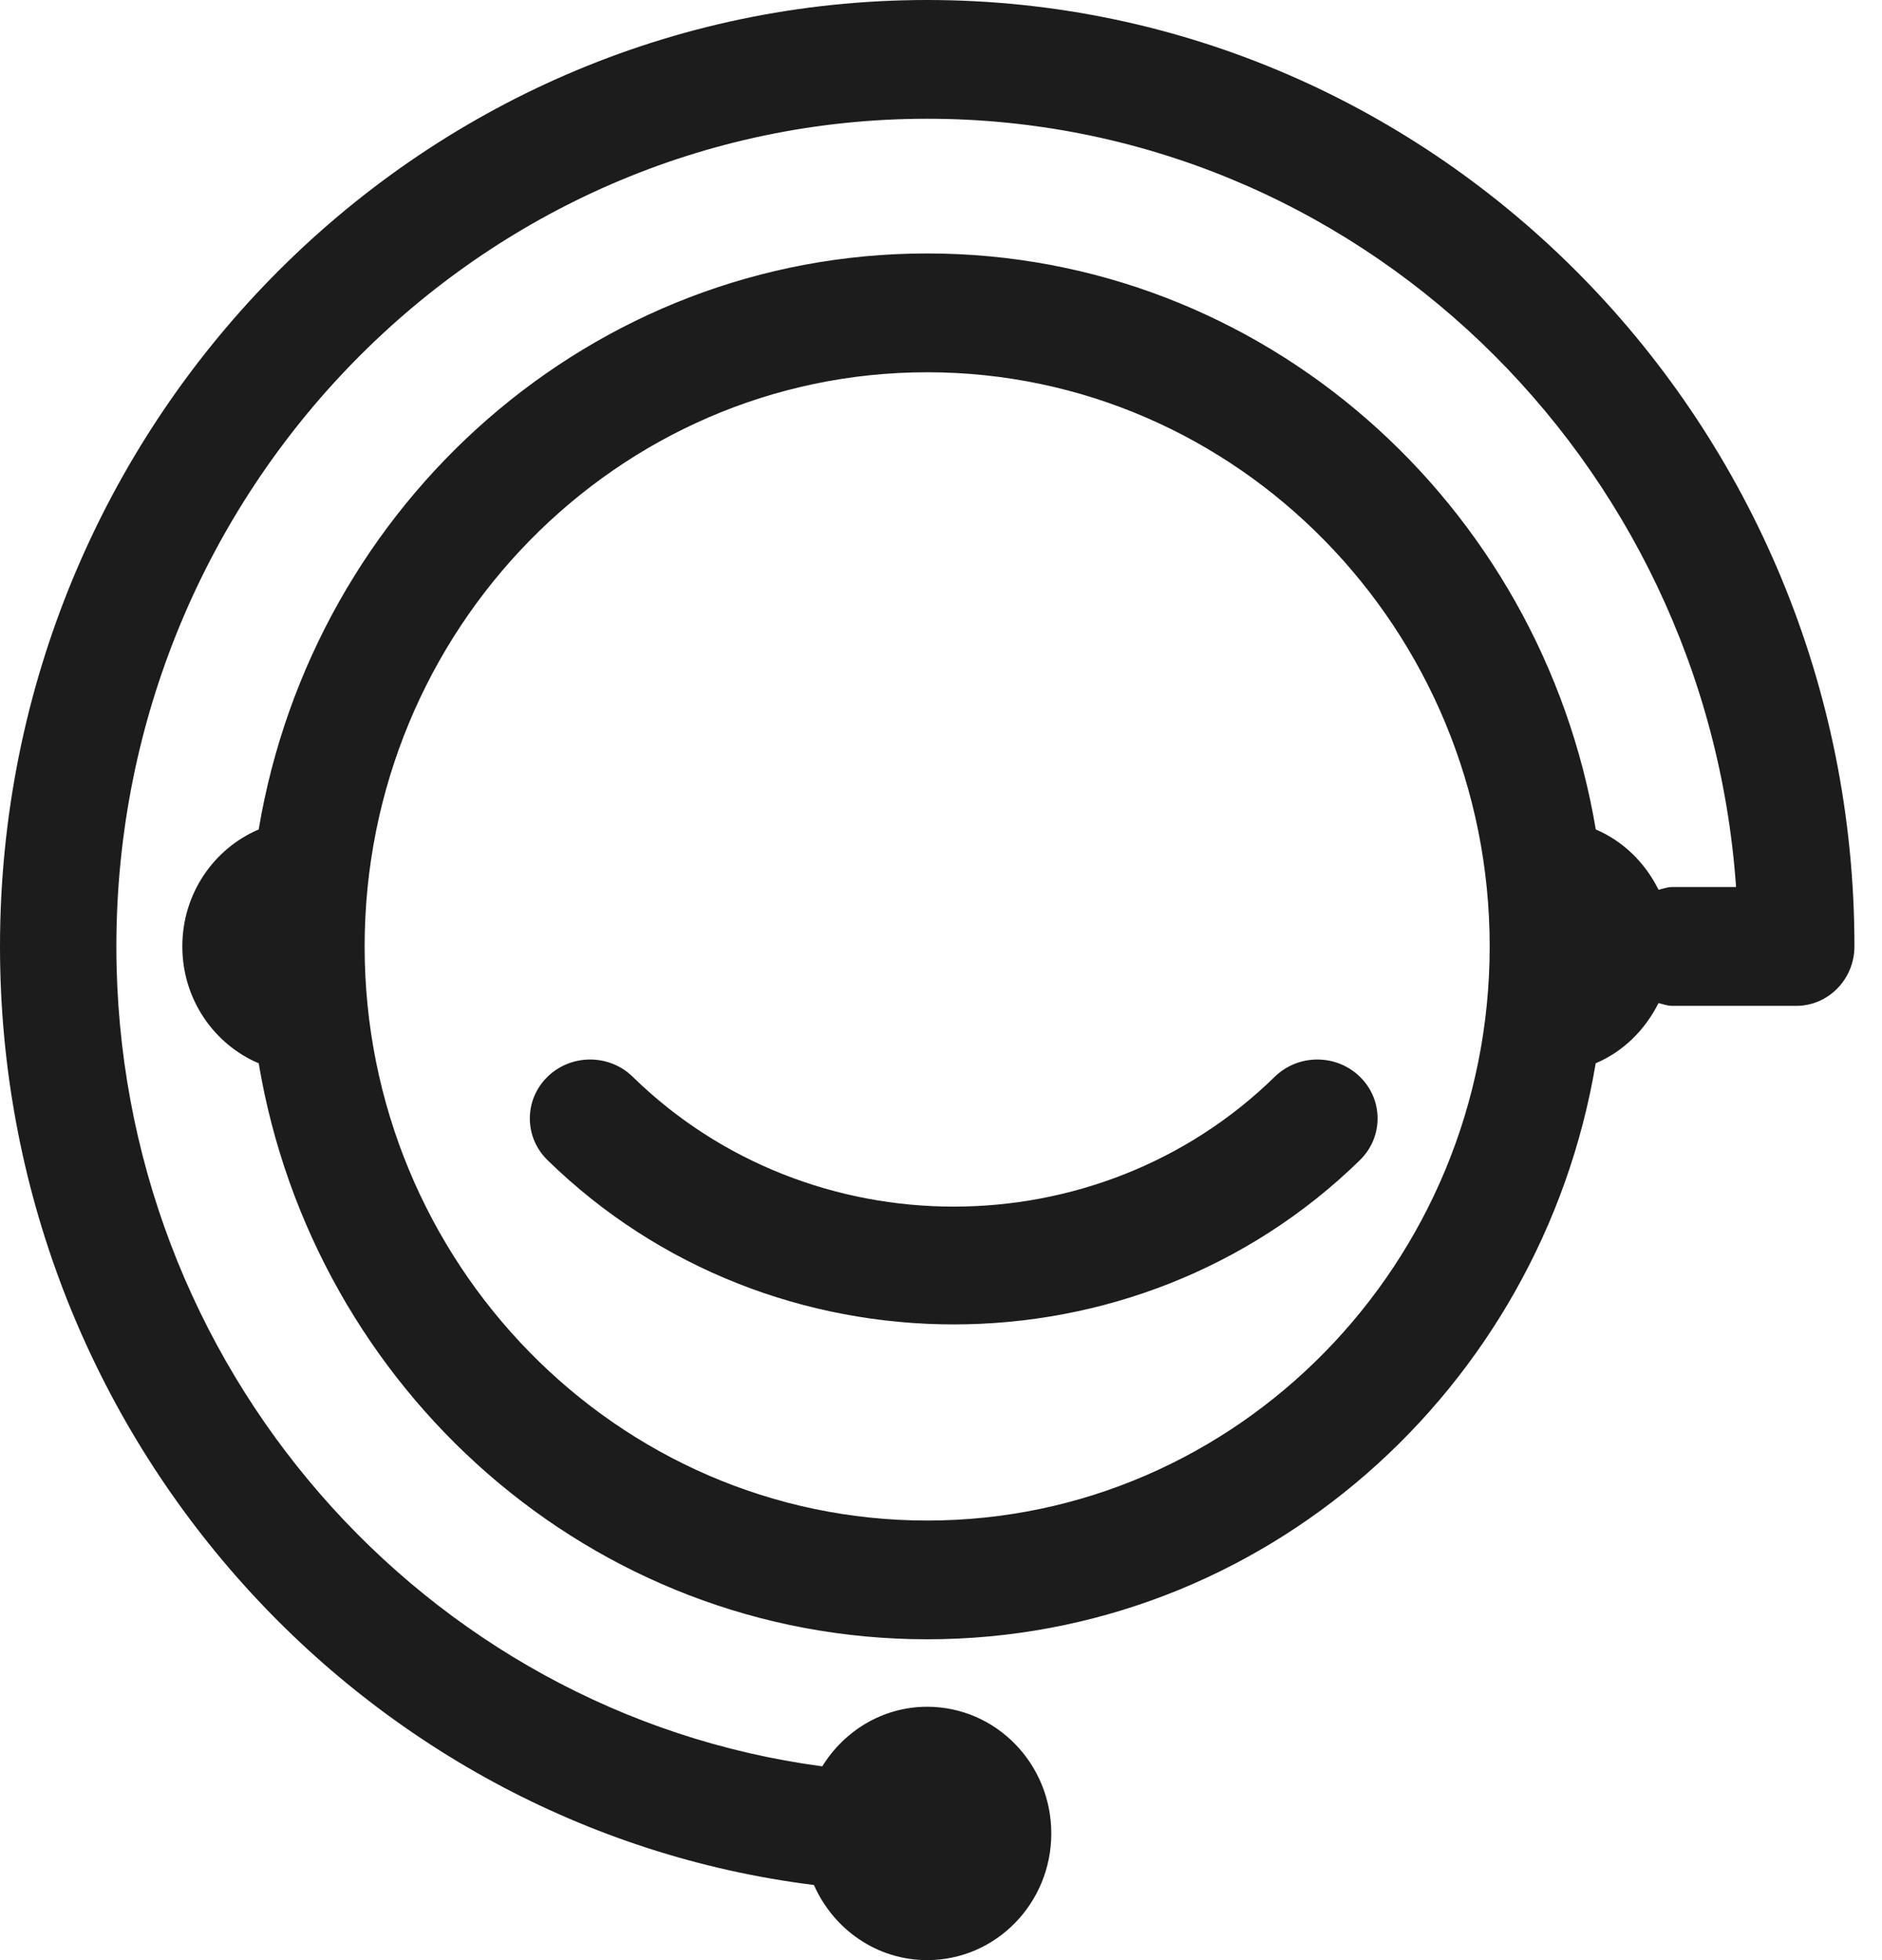 <svg xmlns="http://www.w3.org/2000/svg" xmlns:xlink="http://www.w3.org/1999/xlink" width="48px" height="50px" viewBox="0 0 48 50"><title>24-7-support</title><g id="Page-1" stroke="none" stroke-width="1" fill="none" fill-rule="evenodd"><g id="Landingpage" transform="translate(-1143, -1065)" fill="#1D1C1C"><g id="Stats" transform="translate(420, 822)"><g id="Group-2" transform="translate(0, 240)"><g id="Group-3" transform="translate(723, 1)"><path d="M23.648,2 C10.607,2 0,12.83 0,26.143 C0,38.453 9.08,48.623 20.759,50.084 C21.257,51.211 22.359,52 23.648,52 C25.397,52 26.813,50.553 26.813,48.768 C26.813,46.982 25.393,45.537 23.648,45.537 C22.518,45.537 21.532,46.149 20.972,47.057 C10.831,45.707 2.968,36.856 2.968,26.143 C2.968,14.502 12.245,5.029 23.649,5.029 C34.553,5.029 43.513,13.689 44.278,24.627 L42.649,24.627 C42.525,24.627 42.416,24.67 42.301,24.697 C41.961,24.01 41.402,23.457 40.7,23.158 C39.303,14.83 32.199,8.465 23.649,8.465 C15.098,8.465 7.994,14.828 6.598,23.158 C5.454,23.646 4.65,24.795 4.65,26.142 C4.65,27.484 5.453,28.637 6.598,29.123 C7.994,37.451 15.098,43.816 23.649,43.816 C32.199,43.816 39.303,37.451 40.698,29.123 C41.399,28.826 41.959,28.271 42.3,27.586 C42.413,27.613 42.524,27.658 42.648,27.658 L45.813,27.658 C46.632,27.658 47.297,26.978 47.297,26.142 C47.297,12.83 36.69,2 23.649,2 L23.648,2 Z M23.648,11.496 C31.558,11.496 37.994,18.067 37.994,26.143 C37.994,34.217 31.558,40.787 23.648,40.787 C15.737,40.787 9.3,34.217 9.3,26.143 C9.3,18.067 15.737,11.496 23.648,11.496 Z M32.512,29.467 C27.997,33.883 20.653,33.883 16.137,29.467 C15.539,28.88 14.564,28.88 13.964,29.467 C13.363,30.054 13.363,31.006 13.964,31.593 C16.82,34.387 20.572,35.784 24.324,35.784 C28.076,35.784 31.828,34.387 34.685,31.593 C35.285,31.006 35.285,30.054 34.685,29.467 C34.083,28.88 33.112,28.88 32.512,29.467 Z" id="24-7-support"></path></g></g></g></g></g></svg>